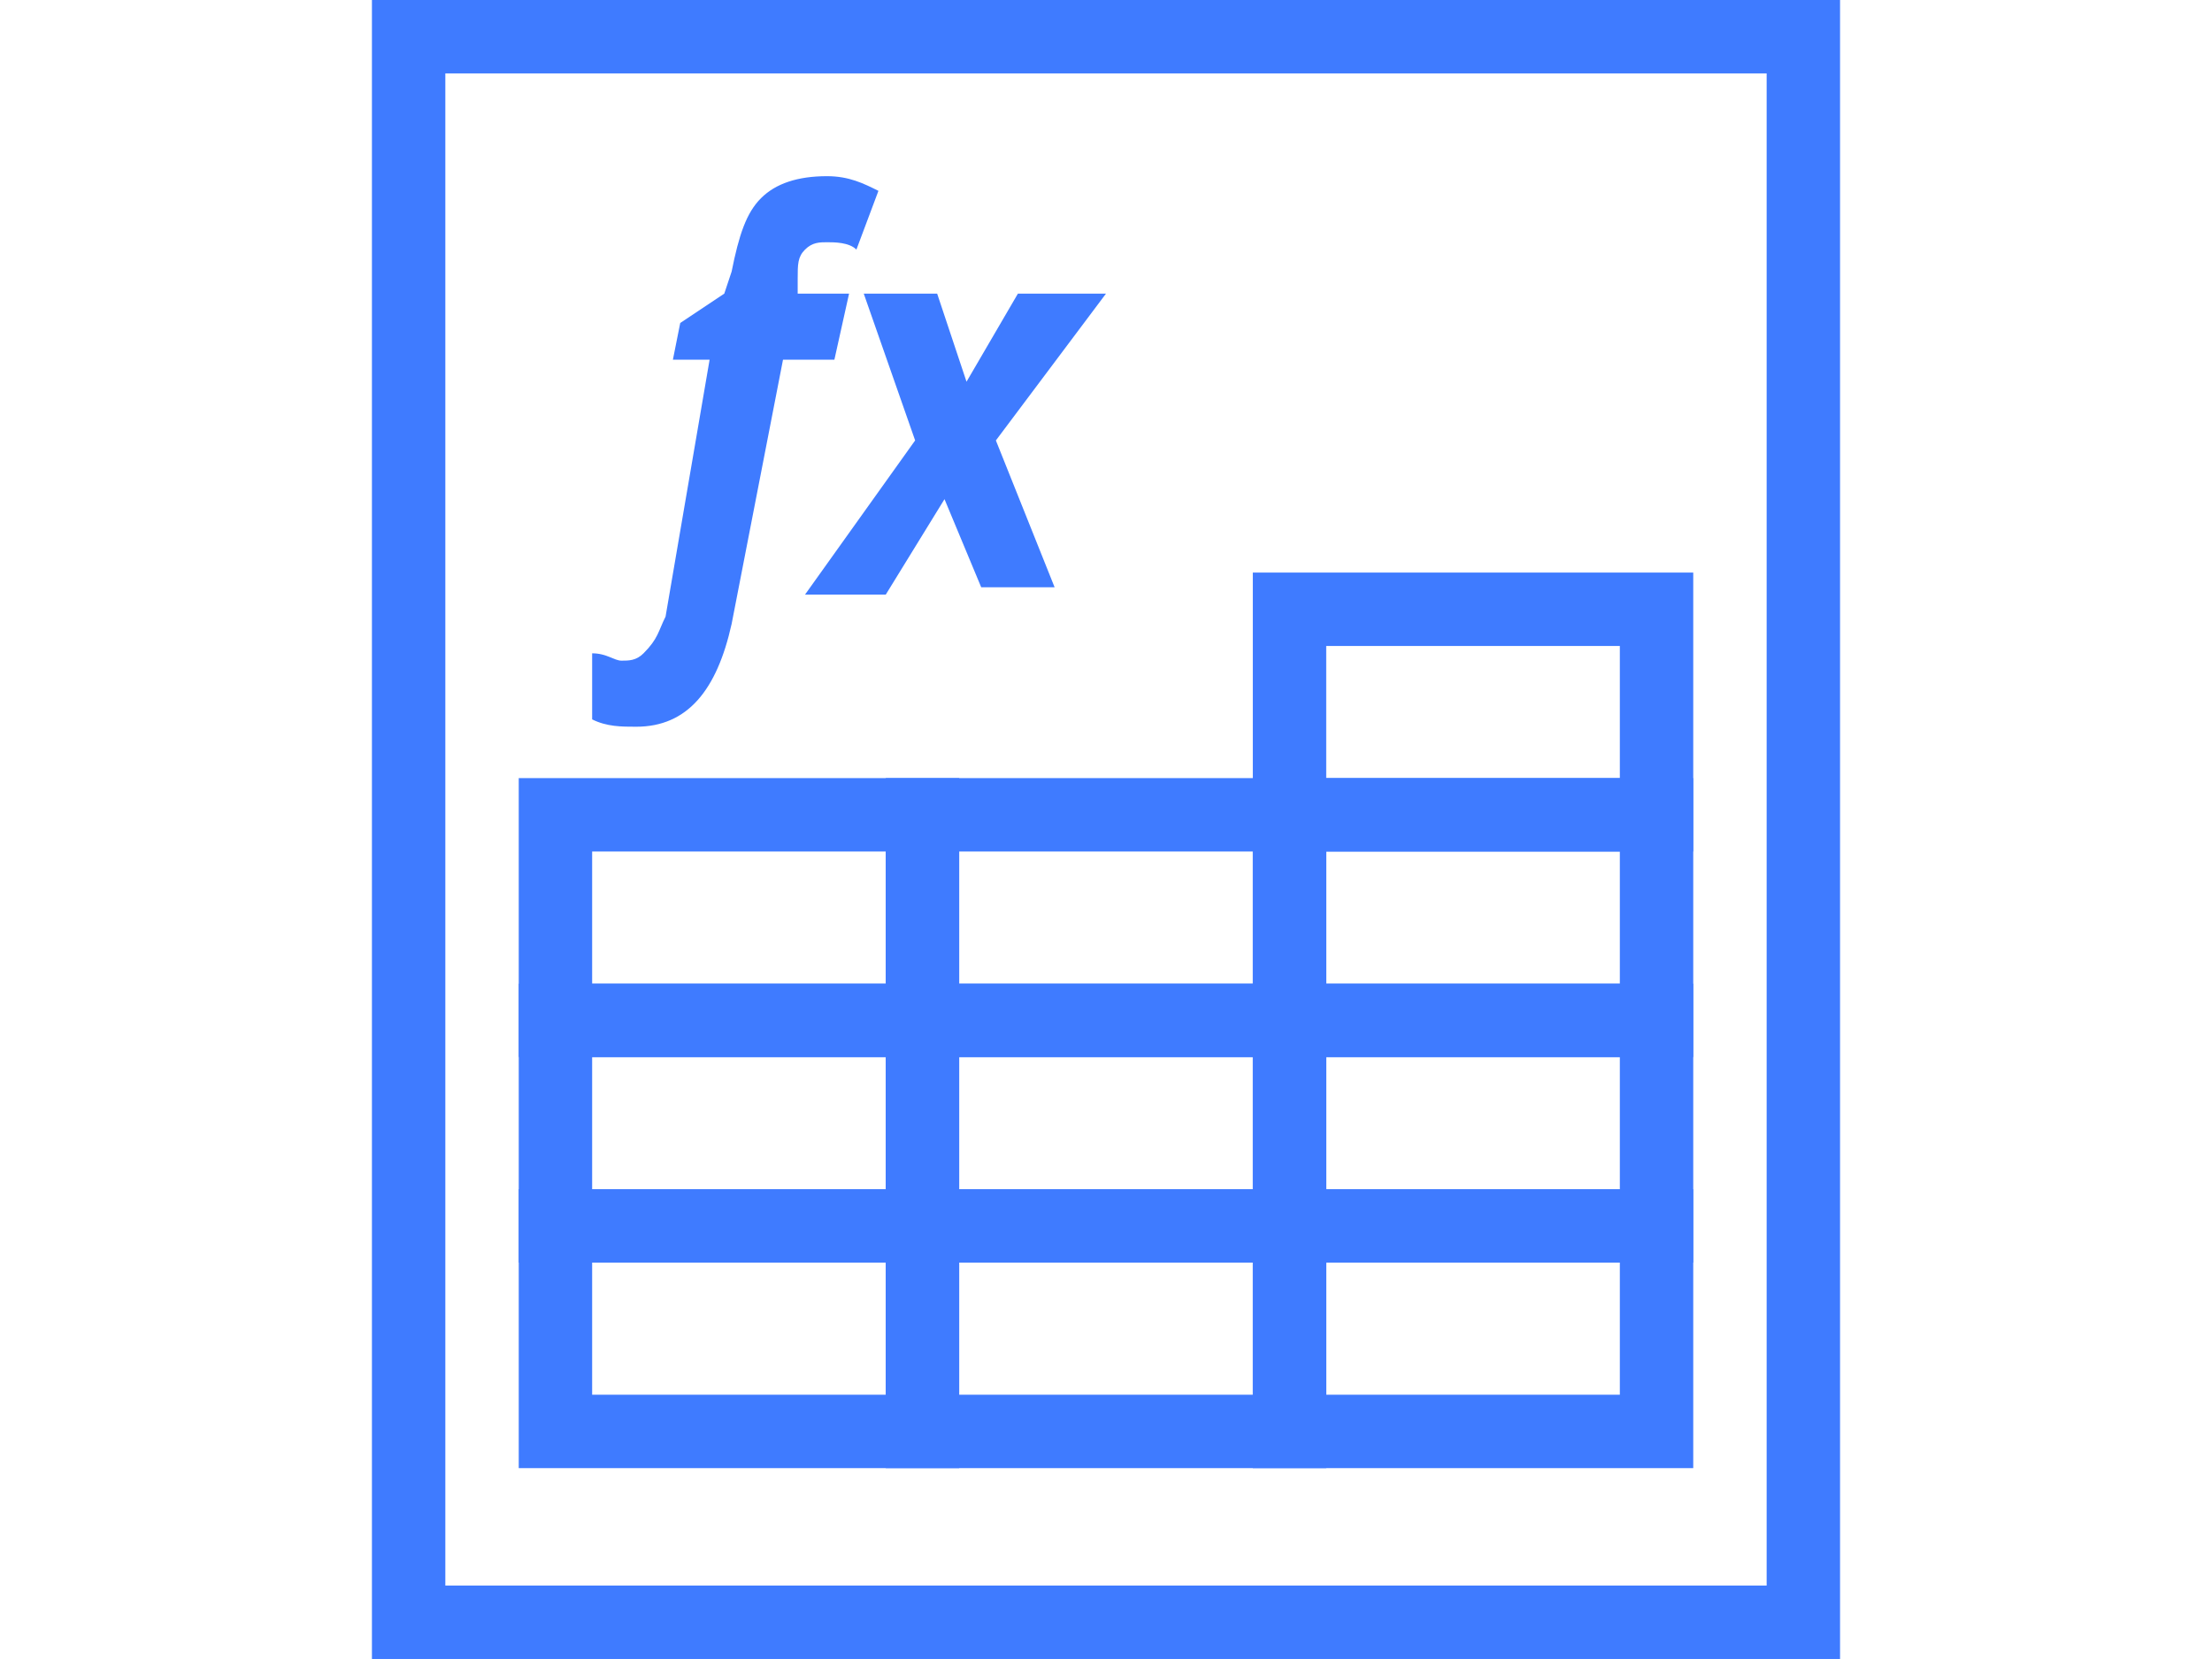 <?xml version="1.0" standalone="no"?>
<!DOCTYPE svg PUBLIC "-//W3C//DTD SVG 1.0//EN" "http://www.w3.org/TR/2001/REC-SVG-20010904/DTD/svg10.dtd">
<svg xmlns="http://www.w3.org/2000/svg" xmlns:xlink="http://www.w3.org/1999/xlink" id="body_1" width="1024" height="768">

<g transform="matrix(33.982 0 0 33.982 172.177 -0)">
	<g>
        <path d="M0.5 0.5L19.5 0.5L19.5 22.1L0.5 22.1z" stroke="#3F7BFF" stroke-width="1" stroke-linecap="square" fill="none" />
		<g>
            <path d="M12.5 8.3L17.5 8.3L17.5 11.1L12.5 11.1z" stroke="#3F7BFF" stroke-width="1" stroke-linecap="square" fill="none" />
            <path d="M2.5 11.1L7.5 11.1L7.5 13.9L2.5 13.9z" stroke="#3F7BFF" stroke-width="1" stroke-linecap="square" fill="none" />
            <path d="M12.5 11.1L17.5 11.1L17.5 13.9L12.5 13.9z" stroke="#3F7BFF" stroke-width="1" stroke-linecap="square" fill="none" />
            <path d="M7.5 11.1L12.5 11.1L12.5 13.9L7.5 13.9z" stroke="#3F7BFF" stroke-width="1" stroke-linecap="square" fill="none" />
            <path d="M2.5 13.9L7.5 13.9L7.5 16.7L2.5 16.7z" stroke="#3F7BFF" stroke-width="1" stroke-linecap="square" fill="none" />
            <path d="M12.5 13.9L17.5 13.9L17.5 16.7L12.5 16.7z" stroke="#3F7BFF" stroke-width="1" stroke-linecap="square" fill="none" />
            <path d="M7.5 13.9L12.5 13.9L12.5 16.7L7.5 16.7z" stroke="#3F7BFF" stroke-width="1" stroke-linecap="square" fill="none" />
            <path d="M2.5 16.7L7.5 16.7L7.5 19.5L2.5 19.5z" stroke="#3F7BFF" stroke-width="1" stroke-linecap="square" fill="none" />
            <path d="M12.5 16.7L17.5 16.7L17.5 19.5L12.5 19.5z" stroke="#3F7BFF" stroke-width="1" stroke-linecap="square" fill="none" />
            <path d="M7.5 16.7L12.5 16.7L12.5 19.5L7.5 19.5z" stroke="#3F7BFF" stroke-width="1" stroke-linecap="square" fill="none" />
		</g>
		<g>
            <path d="M3.6 9.9C 3.4 9.9 3.2 9.9 3 9.8L3 9.8L3 8.9C 3.2 8.9 3.3 9 3.4 9C 3.5 9 3.6 9 3.7 8.9C 3.9 8.7 3.9 8.6 4 8.4L4 8.4L4.6 4.9L4.1 4.9L4.2 4.4L4.8 4L4.9 3.7C 5 3.2 5.1 2.9 5.3 2.7C 5.5 2.5 5.8 2.4 6.2 2.4C 6.5 2.4 6.7 2.5 6.9 2.6L6.9 2.6L6.6 3.4C 6.5 3.3 6.3 3.3 6.2 3.3C 6.1 3.3 6 3.3 5.9 3.4C 5.8 3.5 5.8 3.6 5.8 3.8L5.8 3.8L5.8 4L6.5 4L6.3 4.9L5.6 4.9L4.9 8.5C 4.7 9.4 4.3 9.9 3.6 9.9z" stroke="none" fill="#3F7BFF" fill-rule="nonzero" />
            <path d="M7.4 6L6.7 4L7.7 4L8.1 5.2L8.8 4L10 4L8.5 6L9.3 8L8.3 8L7.8 6.8L7 8.1L5.9 8.1L7.4 6z" stroke="none" fill="#3F7BFF" fill-rule="nonzero" />
		</g>
	</g>
</g>
</svg>